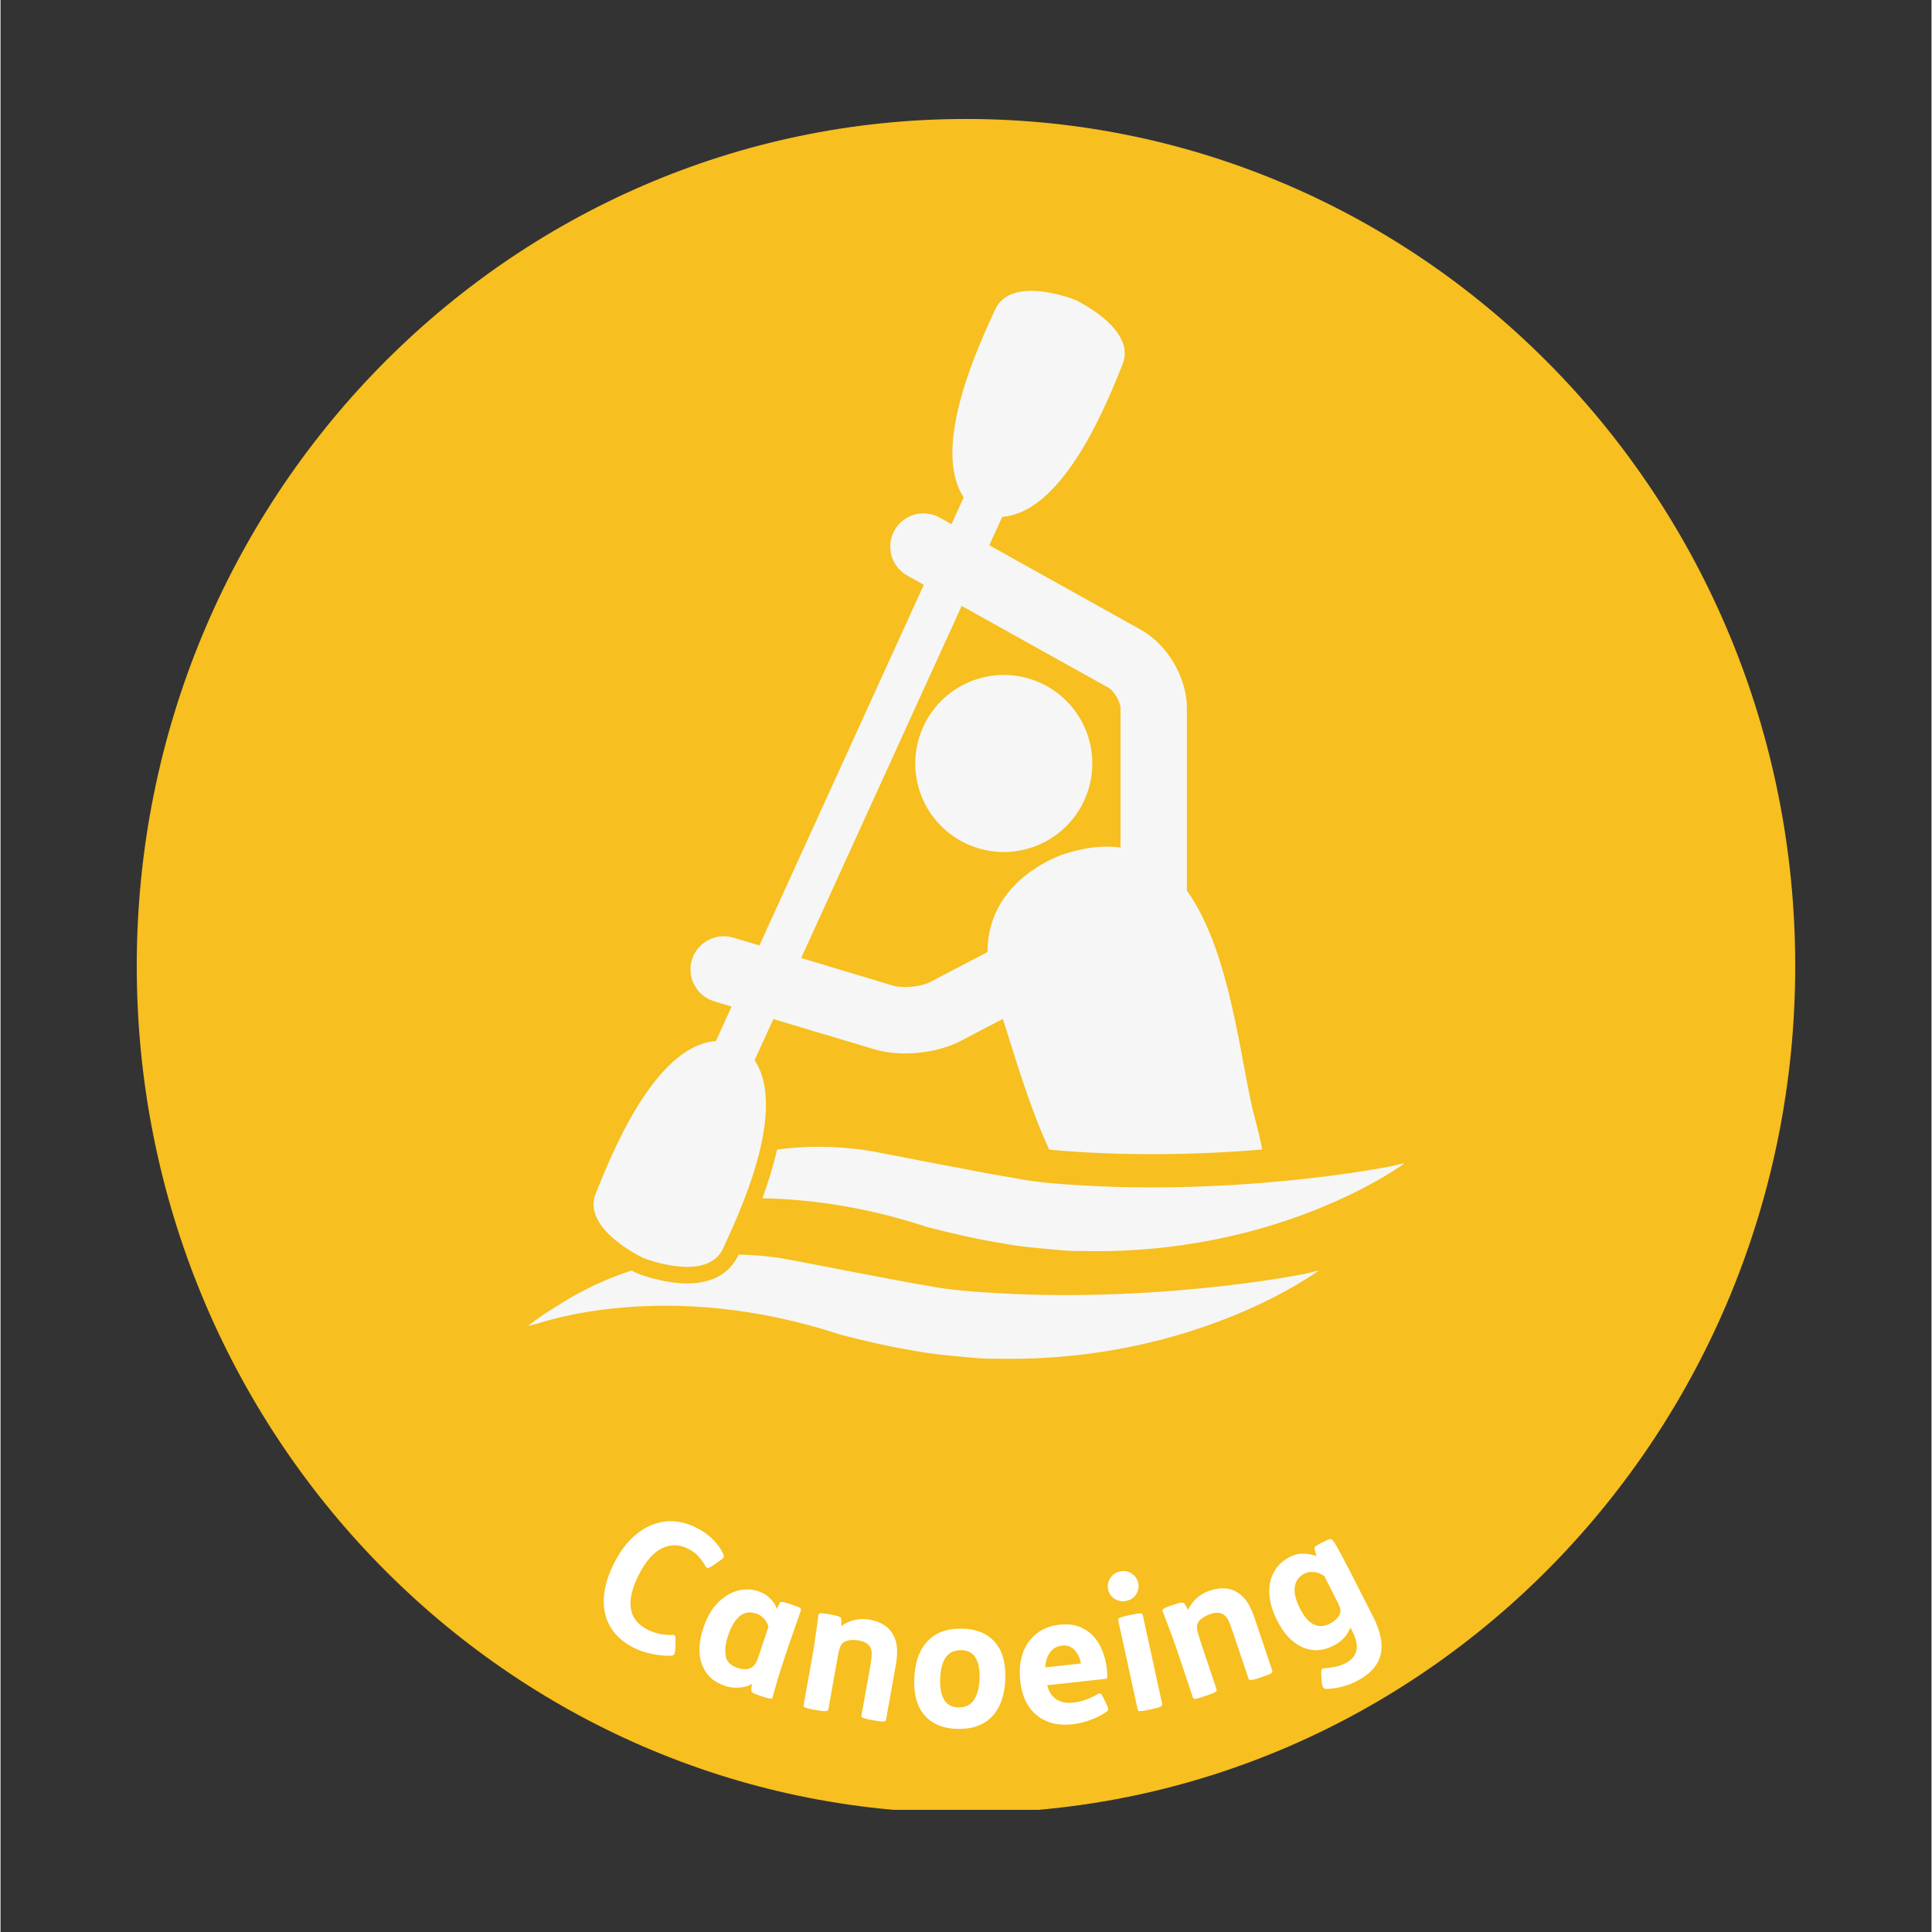 <svg xmlns="http://www.w3.org/2000/svg" xmlns:xlink="http://www.w3.org/1999/xlink" width="300" zoomAndPan="magnify" viewBox="0 0 224.88 225" height="300" preserveAspectRatio="xMidYMid meet" version="1.0"><rect x="0" y="0" width="224.88" height="225" fill="#333333" stroke="none"/><defs><g/><clipPath id="669d203070"><path d="M 0.867 0.855 L 194.012 0.855 L 194.012 198.527 L 0.867 198.527 Z M 0.867 0.855 " clip-rule="nonzero"/></clipPath><clipPath id="1ac777f7c3"><path d="M 97.441 0.855 C 44.105 0.855 0.867 45.02 0.867 99.5 C 0.867 153.98 44.105 198.145 97.441 198.145 C 150.773 198.145 194.012 153.98 194.012 99.5 C 194.012 45.02 150.773 0.855 97.441 0.855 Z M 97.441 0.855 " clip-rule="nonzero"/></clipPath><clipPath id="07e1366cdc"><path d="M 0.867 0.855 L 194.012 0.855 L 194.012 198 L 0.867 198 Z M 0.867 0.855 " clip-rule="nonzero"/></clipPath><clipPath id="0d60f99c2e"><path d="M 97.441 0.855 C 44.105 0.855 0.867 45.02 0.867 99.5 C 0.867 153.98 44.105 198.145 97.441 198.145 C 150.773 198.145 194.012 153.98 194.012 99.5 C 194.012 45.02 150.773 0.855 97.441 0.855 Z M 97.441 0.855 " clip-rule="nonzero"/></clipPath><clipPath id="cbdf805437"><rect x="0" width="195" y="0" height="199"/></clipPath><clipPath id="e5e99fe6be"><path d="M 73 120 L 148.359 120 L 148.359 133 L 73 133 Z M 73 120 " clip-rule="nonzero"/></clipPath><clipPath id="78e86a2873"><path d="M 46.426 133 L 139 133 L 139 146 L 46.426 146 Z M 46.426 133 " clip-rule="nonzero"/></clipPath><clipPath id="c10e6b74c0"><rect x="0" width="101" y="0" height="38"/></clipPath><clipPath id="bc87b29bfc"><rect x="0" width="195" y="0" height="199"/></clipPath></defs><g transform="matrix(1, 0, 0, 1, 15, 13)"><g clip-path="url(#bc87b29bfc)"><g clip-path="url(#669d203070)"><g clip-path="url(#1ac777f7c3)"><g transform="matrix(1, 0, 0, 1, 0, -0)"><g clip-path="url(#cbdf805437)"><g clip-path="url(#07e1366cdc)"><g clip-path="url(#0d60f99c2e)"><path fill="#f7bf1f" d="M 0.867 0.855 L 194.012 0.855 L 194.012 197.773 L 0.867 197.773 Z M 0.867 0.855 " fill-opacity="1" fill-rule="nonzero"/></g></g></g></g></g></g><path fill="#f5f6f5" d="M 112.152 75.914 C 112.152 76.59 112.086 77.262 111.953 77.926 C 111.824 78.59 111.625 79.234 111.367 79.859 C 111.109 80.484 110.789 81.082 110.414 81.645 C 110.039 82.207 109.609 82.727 109.133 83.207 C 108.652 83.684 108.133 84.113 107.57 84.488 C 107.008 84.863 106.414 85.184 105.785 85.441 C 105.16 85.699 104.516 85.895 103.852 86.027 C 103.188 86.16 102.52 86.227 101.84 86.227 C 101.164 86.227 100.492 86.16 99.828 86.027 C 99.164 85.895 98.52 85.699 97.895 85.441 C 97.27 85.184 96.676 84.863 96.113 84.488 C 95.547 84.113 95.027 83.684 94.551 83.207 C 94.07 82.727 93.645 82.207 93.266 81.645 C 92.891 81.082 92.574 80.484 92.312 79.859 C 92.055 79.234 91.859 78.59 91.727 77.926 C 91.594 77.262 91.527 76.59 91.527 75.914 C 91.527 75.238 91.594 74.566 91.727 73.902 C 91.859 73.238 92.055 72.594 92.312 71.969 C 92.574 71.344 92.891 70.75 93.266 70.184 C 93.645 69.621 94.07 69.102 94.551 68.621 C 95.027 68.145 95.547 67.715 96.113 67.34 C 96.676 66.965 97.27 66.645 97.895 66.387 C 98.52 66.129 99.164 65.934 99.828 65.801 C 100.492 65.668 101.164 65.602 101.84 65.602 C 102.52 65.602 103.188 65.668 103.852 65.801 C 104.516 65.934 105.16 66.129 105.785 66.387 C 106.414 66.645 107.008 66.965 107.57 67.34 C 108.133 67.715 108.652 68.145 109.133 68.621 C 109.609 69.102 110.039 69.621 110.414 70.184 C 110.789 70.75 111.109 71.344 111.367 71.969 C 111.625 72.594 111.824 73.238 111.953 73.902 C 112.086 74.566 112.152 75.238 112.152 75.914 Z M 112.152 75.914 " fill-opacity="1" fill-rule="nonzero"/><path fill="#f5f6f5" d="M 59.879 133.512 C 59.879 133.512 67.309 136.469 69.168 132.363 C 70.816 128.742 76.766 116.398 72.82 110.477 L 75.008 105.68 L 86.762 109.199 C 87.844 109.523 89.078 109.684 90.348 109.684 C 92.625 109.684 95.004 109.18 96.793 108.242 L 101.73 105.66 C 103.051 109.758 104.758 115.758 107.129 120.875 C 107.266 120.895 107.426 120.914 107.566 120.93 C 111.203 121.25 115.094 121.414 119.082 121.414 C 123.727 121.414 128.098 121.191 131.941 120.871 C 131.738 119.84 131.48 118.688 131.109 117.332 C 129.43 111.184 128.406 98.02 123.164 90.719 L 123.164 69.465 C 123.164 65.91 120.91 62.07 117.805 60.34 L 100.152 50.5 L 101.664 47.188 C 109.004 46.648 114.129 33.223 115.672 29.441 C 117.379 25.266 110.125 21.906 110.125 21.906 C 110.125 21.906 102.695 18.941 100.832 23.051 C 99.191 26.664 93.25 38.988 97.168 44.922 L 95.746 48.043 L 94.367 47.273 C 92.504 46.234 90.145 46.906 89.105 48.766 C 88.066 50.637 88.734 52.988 90.602 54.031 L 92.527 55.105 L 73.379 97.105 L 70.332 96.195 C 68.285 95.59 66.133 96.75 65.516 98.789 C 64.902 100.832 66.066 102.992 68.105 103.609 L 70.141 104.223 L 68.312 108.234 C 60.98 108.793 55.867 122.195 54.324 125.973 C 52.625 130.152 59.879 133.512 59.879 133.512 Z M 96.934 57.566 L 114.043 67.098 C 114.672 67.449 115.434 68.738 115.434 69.469 L 115.434 85.707 C 113.547 85.445 111.402 85.641 108.941 86.434 C 108.941 86.434 99.957 89.164 99.938 97.875 L 93.211 101.391 C 92.223 101.91 90.055 102.117 88.98 101.797 L 78.246 98.57 Z M 96.934 57.566 " fill-opacity="1" fill-rule="nonzero"/><g clip-path="url(#e5e99fe6be)"><path fill="#f5f6f5" d="M 107.168 124.777 C 105.781 124.633 104.395 124.473 103.004 124.18 C 100.223 123.773 87.426 121.219 85.984 120.988 C 82.129 120.398 78.59 120.457 75.434 120.871 C 74.992 122.84 74.379 124.781 73.73 126.551 C 79.152 126.656 85.66 127.504 92.91 129.898 C 95.766 130.637 98.711 131.32 101.762 131.816 C 103.262 132.102 104.809 132.258 106.344 132.402 C 107.883 132.539 109.414 132.738 110.938 132.691 C 134.211 133.242 148.629 122.402 148.629 122.402 C 148.629 122.402 148.262 122.496 147.578 122.676 C 146.93 122.887 127.914 126.609 107.168 124.777 Z M 107.168 124.777 " fill-opacity="1" fill-rule="nonzero"/></g><g clip-path="url(#78e86a2873)"><path fill="#f5f6f5" d="M 97.09 137.312 C 95.707 137.172 94.316 137.016 92.93 136.723 C 90.145 136.309 77.348 133.754 75.906 133.531 C 74.191 133.266 72.543 133.141 70.961 133.105 L 70.934 133.156 C 70.375 134.395 68.855 136.469 64.977 136.469 C 62.133 136.469 59.289 135.348 59.168 135.301 C 58.949 135.203 58.715 135.082 58.48 134.965 C 53.551 136.582 50.445 138.703 49.855 139.074 C 48.711 139.738 47.863 140.363 47.293 140.762 C 46.719 141.164 46.426 141.418 46.426 141.418 C 46.426 141.418 46.793 141.332 47.48 141.164 C 48.156 140.977 62.73 135.797 82.828 142.441 C 85.68 143.18 88.629 143.855 91.676 144.355 C 93.176 144.645 94.723 144.797 96.258 144.941 C 97.797 145.078 99.328 145.277 100.859 145.23 C 124.125 145.777 138.543 134.945 138.543 134.945 C 138.543 134.945 138.176 135.035 137.492 135.215 C 136.848 135.43 117.836 139.156 97.09 137.312 Z M 97.09 137.312 " fill-opacity="1" fill-rule="nonzero"/></g><g transform="matrix(1, 0, 0, 1, 49, 157)"><g clip-path="url(#c10e6b74c0)"><g fill="#ffffff" fill-opacity="1"><g transform="translate(3.355, 18.416)"><g><path d="M 16.219 -6.516 L 15.75 -6.188 C 15.426 -5.977 15.203 -5.852 15.078 -5.812 C 14.953 -5.781 14.852 -5.828 14.781 -5.953 C 14.5 -6.453 14.203 -6.867 13.891 -7.203 C 13.586 -7.535 13.203 -7.816 12.734 -8.047 C 11.691 -8.578 10.664 -8.594 9.656 -8.094 C 8.656 -7.594 7.758 -6.562 6.969 -5 C 6.219 -3.539 5.91 -2.258 6.047 -1.156 C 6.191 -0.062 6.836 0.773 7.984 1.359 C 8.879 1.816 9.844 2.023 10.875 1.984 C 11.062 1.984 11.176 2.035 11.219 2.141 C 11.258 2.254 11.27 2.504 11.25 2.891 L 11.25 3.438 C 11.219 3.82 11.18 4.07 11.141 4.188 C 11.098 4.301 10.973 4.375 10.766 4.406 C 10.16 4.438 9.445 4.375 8.625 4.219 C 7.801 4.062 7.055 3.816 6.391 3.484 C 5.16 2.859 4.254 2.047 3.672 1.047 C 3.086 0.055 2.832 -1.066 2.906 -2.328 C 2.977 -3.598 3.375 -4.941 4.094 -6.359 C 4.82 -7.797 5.691 -8.926 6.703 -9.75 C 7.723 -10.582 8.832 -11.07 10.031 -11.219 C 11.238 -11.363 12.469 -11.117 13.719 -10.484 C 15.145 -9.754 16.172 -8.754 16.797 -7.484 C 16.891 -7.273 16.898 -7.117 16.828 -7.016 C 16.766 -6.922 16.562 -6.754 16.219 -6.516 Z M 16.219 -6.516 "/></g></g></g><g fill="#ffffff" fill-opacity="1"><g transform="translate(15.402, 24.446)"><g><path d="M 11.016 -7.062 L 11.328 -7.75 C 11.379 -7.852 11.469 -7.898 11.594 -7.891 C 11.727 -7.891 12.066 -7.801 12.609 -7.625 L 12.734 -7.578 C 13.242 -7.41 13.562 -7.285 13.688 -7.203 C 13.812 -7.117 13.852 -7.02 13.812 -6.906 C 13.738 -6.695 13.617 -6.348 13.453 -5.859 C 13.285 -5.379 13.098 -4.848 12.891 -4.266 C 12.68 -3.68 12.484 -3.113 12.297 -2.562 L 11.891 -1.328 C 11.629 -0.547 11.375 0.25 11.125 1.062 C 10.883 1.883 10.691 2.57 10.547 3.125 C 10.523 3.238 10.488 3.312 10.438 3.344 C 10.383 3.383 10.273 3.391 10.109 3.359 C 9.941 3.328 9.66 3.242 9.266 3.109 L 9.172 3.078 C 8.672 2.91 8.352 2.785 8.219 2.703 C 8.094 2.617 8.031 2.52 8.031 2.406 C 8.02 2.32 8.023 2.211 8.047 2.078 C 8.078 1.941 8.102 1.805 8.125 1.672 C 7.707 1.91 7.203 2.051 6.609 2.094 C 6.023 2.133 5.477 2.066 4.969 1.891 C 3.645 1.453 2.754 0.629 2.297 -0.578 C 1.848 -1.797 1.898 -3.227 2.453 -4.875 C 2.867 -6.102 3.426 -7.07 4.125 -7.781 C 4.832 -8.5 5.598 -8.969 6.422 -9.188 C 7.242 -9.414 8.062 -9.395 8.875 -9.125 C 9.426 -8.938 9.891 -8.645 10.266 -8.25 C 10.648 -7.863 10.898 -7.469 11.016 -7.062 Z M 8.812 -1.344 L 10.031 -4.984 C 9.945 -5.336 9.773 -5.656 9.516 -5.938 C 9.254 -6.219 8.953 -6.414 8.609 -6.531 C 7.867 -6.781 7.227 -6.68 6.688 -6.234 C 6.145 -5.785 5.695 -5.047 5.344 -4.016 C 5.039 -3.109 4.941 -2.312 5.047 -1.625 C 5.148 -0.945 5.613 -0.473 6.438 -0.203 C 7.133 0.035 7.707 0.004 8.156 -0.297 C 8.301 -0.41 8.426 -0.551 8.531 -0.719 C 8.633 -0.895 8.727 -1.102 8.812 -1.344 Z M 8.812 -1.344 "/></g></g></g><g fill="#ffffff" fill-opacity="1"><g transform="translate(28.017, 28.622)"><g><path d="M 4.531 -10.625 L 4.641 -10.594 C 5.148 -10.508 5.477 -10.43 5.625 -10.359 C 5.781 -10.297 5.867 -10.207 5.891 -10.094 C 5.898 -9.988 5.906 -9.859 5.906 -9.703 C 5.914 -9.547 5.91 -9.391 5.891 -9.234 C 6.297 -9.555 6.785 -9.789 7.359 -9.938 C 7.93 -10.094 8.539 -10.113 9.188 -10 C 9.832 -9.883 10.379 -9.688 10.828 -9.406 C 11.285 -9.125 11.633 -8.773 11.875 -8.359 C 12.156 -7.898 12.32 -7.391 12.375 -6.828 C 12.438 -6.266 12.398 -5.586 12.266 -4.797 L 11.109 1.672 C 11.086 1.773 11 1.836 10.844 1.859 C 10.688 1.891 10.301 1.848 9.688 1.734 L 9.578 1.719 C 9.129 1.633 8.805 1.562 8.609 1.5 C 8.422 1.445 8.305 1.391 8.266 1.328 C 8.234 1.273 8.227 1.219 8.25 1.156 L 9.266 -4.516 C 9.391 -5.242 9.445 -5.758 9.438 -6.062 C 9.438 -6.375 9.367 -6.641 9.234 -6.859 C 9.016 -7.223 8.578 -7.461 7.922 -7.578 C 7.68 -7.617 7.43 -7.633 7.172 -7.625 C 6.91 -7.625 6.672 -7.582 6.453 -7.5 C 6.203 -7.406 6.023 -7.273 5.922 -7.109 C 5.828 -6.953 5.738 -6.75 5.656 -6.5 C 5.602 -6.258 5.539 -5.957 5.469 -5.594 C 5.406 -5.227 5.336 -4.848 5.266 -4.453 L 4.391 0.469 C 4.367 0.57 4.273 0.633 4.109 0.656 C 3.953 0.676 3.566 0.633 2.953 0.531 L 2.844 0.516 C 2.395 0.43 2.07 0.359 1.875 0.297 C 1.676 0.242 1.562 0.188 1.531 0.125 C 1.5 0.07 1.492 0.016 1.516 -0.047 L 2.547 -5.844 C 2.691 -6.664 2.82 -7.5 2.938 -8.344 C 3.062 -9.188 3.156 -9.895 3.219 -10.469 C 3.238 -10.625 3.312 -10.711 3.438 -10.734 C 3.562 -10.766 3.926 -10.727 4.531 -10.625 Z M 4.531 -10.625 "/></g></g></g><g fill="#ffffff" fill-opacity="1"><g transform="translate(41.461, 30.942)"><g><path d="M 6.625 -11.266 C 8.219 -11.223 9.453 -10.707 10.328 -9.719 C 11.203 -8.738 11.613 -7.328 11.562 -5.484 C 11.5 -3.547 10.984 -2.066 10.016 -1.047 C 9.047 -0.023 7.676 0.457 5.906 0.406 C 4.312 0.352 3.07 -0.16 2.188 -1.141 C 1.301 -2.117 0.891 -3.531 0.953 -5.375 C 1.016 -7.312 1.531 -8.789 2.5 -9.812 C 3.477 -10.844 4.852 -11.328 6.625 -11.266 Z M 6.484 -8.766 C 5.641 -8.785 5.016 -8.5 4.609 -7.906 C 4.211 -7.312 4 -6.484 3.969 -5.422 C 3.938 -4.379 4.086 -3.57 4.422 -3 C 4.766 -2.426 5.305 -2.129 6.047 -2.109 C 6.879 -2.078 7.492 -2.359 7.891 -2.953 C 8.297 -3.547 8.52 -4.379 8.562 -5.453 C 8.594 -6.484 8.441 -7.285 8.109 -7.859 C 7.773 -8.43 7.234 -8.734 6.484 -8.766 Z M 6.484 -8.766 "/></g></g></g><g fill="#ffffff" fill-opacity="1"><g transform="translate(54.578, 31.277)"><g><path d="M 10.172 -5.766 L 3.328 -5.016 C 3.492 -4.285 3.836 -3.742 4.359 -3.391 C 4.891 -3.035 5.555 -2.906 6.359 -3 C 6.879 -3.051 7.379 -3.164 7.859 -3.344 C 8.348 -3.531 8.816 -3.754 9.266 -4.016 C 9.379 -4.078 9.477 -4.078 9.562 -4.016 C 9.645 -3.953 9.766 -3.766 9.922 -3.453 L 10.156 -2.938 C 10.32 -2.602 10.41 -2.375 10.422 -2.25 C 10.43 -2.133 10.375 -2.035 10.25 -1.953 C 9.75 -1.586 9.145 -1.27 8.438 -1 C 7.727 -0.727 7.004 -0.551 6.266 -0.469 C 4.598 -0.281 3.211 -0.629 2.109 -1.516 C 1.016 -2.41 0.367 -3.754 0.172 -5.547 C 0.047 -6.703 0.141 -7.75 0.453 -8.688 C 0.773 -9.625 1.301 -10.391 2.031 -10.984 C 2.758 -11.586 3.664 -11.945 4.75 -12.062 C 5.82 -12.188 6.742 -12.039 7.516 -11.625 C 8.297 -11.219 8.914 -10.602 9.375 -9.781 C 9.844 -8.957 10.141 -8 10.266 -6.906 C 10.305 -6.488 10.32 -6.195 10.312 -6.031 C 10.312 -5.863 10.266 -5.773 10.172 -5.766 Z M 3.094 -7.094 L 7.25 -7.547 C 7.125 -8.211 6.867 -8.742 6.484 -9.141 C 6.109 -9.535 5.625 -9.695 5.031 -9.625 C 4.445 -9.562 3.988 -9.301 3.656 -8.844 C 3.32 -8.395 3.133 -7.812 3.094 -7.094 Z M 3.094 -7.094 "/></g></g></g><g fill="#ffffff" fill-opacity="1"><g transform="translate(67.042, 29.708)"><g><path d="M -2.047 -14.594 C -2.148 -15.051 -2.07 -15.488 -1.812 -15.906 C -1.551 -16.32 -1.164 -16.586 -0.656 -16.703 C -0.156 -16.805 0.289 -16.723 0.688 -16.453 C 1.094 -16.18 1.348 -15.816 1.453 -15.359 C 1.547 -14.898 1.469 -14.461 1.219 -14.047 C 0.969 -13.641 0.594 -13.383 0.094 -13.281 C -0.414 -13.164 -0.875 -13.238 -1.281 -13.5 C -1.695 -13.77 -1.953 -14.133 -2.047 -14.594 Z M 0.469 -11.625 L 0.578 -11.641 C 1.18 -11.773 1.562 -11.832 1.719 -11.812 C 1.875 -11.801 1.961 -11.738 1.984 -11.625 L 4.25 -1.25 C 4.27 -1.145 4.211 -1.051 4.078 -0.969 C 3.941 -0.883 3.57 -0.773 2.969 -0.641 L 2.859 -0.625 C 2.41 -0.52 2.082 -0.457 1.875 -0.438 C 1.676 -0.414 1.547 -0.426 1.484 -0.469 C 1.43 -0.508 1.398 -0.562 1.391 -0.625 L -0.875 -11 C -0.895 -11.082 -0.883 -11.148 -0.844 -11.203 C -0.801 -11.254 -0.68 -11.312 -0.484 -11.375 C -0.297 -11.438 0.02 -11.52 0.469 -11.625 Z M 0.469 -11.625 "/></g></g></g><g fill="#ffffff" fill-opacity="1"><g transform="translate(73.564, 28.435)"><g><path d="M -1.125 -11.5 L -1.016 -11.531 C -0.523 -11.695 -0.195 -11.785 -0.031 -11.797 C 0.125 -11.805 0.242 -11.77 0.328 -11.688 C 0.391 -11.602 0.457 -11.492 0.531 -11.359 C 0.602 -11.223 0.672 -11.078 0.734 -10.922 C 0.93 -11.398 1.242 -11.844 1.672 -12.25 C 2.098 -12.664 2.625 -12.977 3.25 -13.188 C 3.875 -13.395 4.453 -13.484 4.984 -13.453 C 5.523 -13.422 6 -13.281 6.406 -13.031 C 6.863 -12.77 7.254 -12.406 7.578 -11.938 C 7.898 -11.469 8.191 -10.852 8.453 -10.094 L 10.547 -3.859 C 10.578 -3.754 10.531 -3.656 10.406 -3.562 C 10.281 -3.469 9.922 -3.32 9.328 -3.125 L 9.234 -3.094 C 8.797 -2.945 8.477 -2.852 8.281 -2.812 C 8.082 -2.77 7.953 -2.766 7.891 -2.797 C 7.836 -2.828 7.801 -2.875 7.781 -2.938 L 5.938 -8.406 C 5.707 -9.102 5.516 -9.586 5.359 -9.859 C 5.211 -10.129 5.031 -10.32 4.812 -10.438 C 4.438 -10.664 3.938 -10.672 3.312 -10.453 C 3.082 -10.379 2.852 -10.273 2.625 -10.141 C 2.395 -10.004 2.203 -9.852 2.047 -9.688 C 1.879 -9.469 1.789 -9.266 1.781 -9.078 C 1.77 -8.891 1.789 -8.664 1.844 -8.406 C 1.906 -8.188 1.992 -7.895 2.109 -7.531 C 2.223 -7.176 2.344 -6.805 2.469 -6.422 L 4.062 -1.688 C 4.094 -1.582 4.047 -1.484 3.922 -1.391 C 3.797 -1.297 3.438 -1.148 2.844 -0.953 L 2.734 -0.922 C 2.305 -0.773 1.992 -0.676 1.797 -0.625 C 1.598 -0.582 1.469 -0.578 1.406 -0.609 C 1.352 -0.648 1.316 -0.703 1.297 -0.766 L -0.578 -6.344 C -0.848 -7.133 -1.133 -7.93 -1.438 -8.734 C -1.738 -9.535 -1.992 -10.203 -2.203 -10.734 C -2.266 -10.867 -2.242 -10.977 -2.141 -11.062 C -2.047 -11.156 -1.707 -11.301 -1.125 -11.5 Z M -1.125 -11.5 "/></g></g></g><g fill="#ffffff" fill-opacity="1"><g transform="translate(86.48, 24.016)"><g><path d="M 3.328 -14.328 L 3.516 -14.422 C 3.879 -14.609 4.129 -14.719 4.266 -14.75 C 4.41 -14.789 4.523 -14.766 4.609 -14.672 C 4.754 -14.547 4.941 -14.273 5.172 -13.859 C 5.41 -13.441 5.672 -12.957 5.953 -12.406 C 6.242 -11.863 6.531 -11.316 6.812 -10.766 L 9.344 -5.797 C 10.27 -3.984 10.562 -2.453 10.219 -1.203 C 9.883 0.016 8.938 1.02 7.375 1.812 C 6.812 2.102 6.195 2.32 5.531 2.469 C 4.863 2.613 4.289 2.68 3.812 2.672 C 3.695 2.641 3.602 2.57 3.531 2.469 C 3.457 2.363 3.406 2.086 3.375 1.641 L 3.344 1.266 C 3.32 0.867 3.328 0.602 3.359 0.469 C 3.391 0.344 3.461 0.281 3.578 0.281 C 3.992 0.258 4.426 0.203 4.875 0.109 C 5.332 0.023 5.742 -0.109 6.109 -0.297 C 6.828 -0.66 7.266 -1.145 7.422 -1.75 C 7.578 -2.352 7.398 -3.16 6.891 -4.172 L 6.734 -4.469 C 6.359 -3.539 5.695 -2.836 4.75 -2.359 C 3.508 -1.723 2.301 -1.664 1.125 -2.188 C -0.039 -2.707 -1.02 -3.742 -1.812 -5.297 C -2.375 -6.43 -2.676 -7.477 -2.719 -8.438 C -2.758 -9.406 -2.57 -10.254 -2.156 -10.984 C -1.75 -11.711 -1.145 -12.281 -0.344 -12.688 C 0.176 -12.957 0.703 -13.086 1.234 -13.078 C 1.773 -13.066 2.297 -12.973 2.797 -12.797 C 2.754 -12.898 2.703 -13.055 2.641 -13.266 C 2.586 -13.473 2.555 -13.602 2.547 -13.656 C 2.535 -13.738 2.555 -13.816 2.609 -13.891 C 2.672 -13.961 2.91 -14.109 3.328 -14.328 Z M 5.281 -7.328 L 3.688 -10.469 C 3.281 -10.75 2.875 -10.906 2.469 -10.938 C 2.07 -10.977 1.707 -10.914 1.375 -10.75 C 0.738 -10.426 0.363 -9.914 0.25 -9.219 C 0.145 -8.531 0.352 -7.676 0.875 -6.656 C 1.82 -4.801 2.988 -4.227 4.375 -4.938 C 4.633 -5.07 4.879 -5.254 5.109 -5.484 C 5.336 -5.723 5.477 -5.945 5.531 -6.156 C 5.582 -6.32 5.582 -6.5 5.531 -6.688 C 5.488 -6.875 5.406 -7.086 5.281 -7.328 Z M 5.281 -7.328 "/></g></g></g></g></g></g></g></svg>